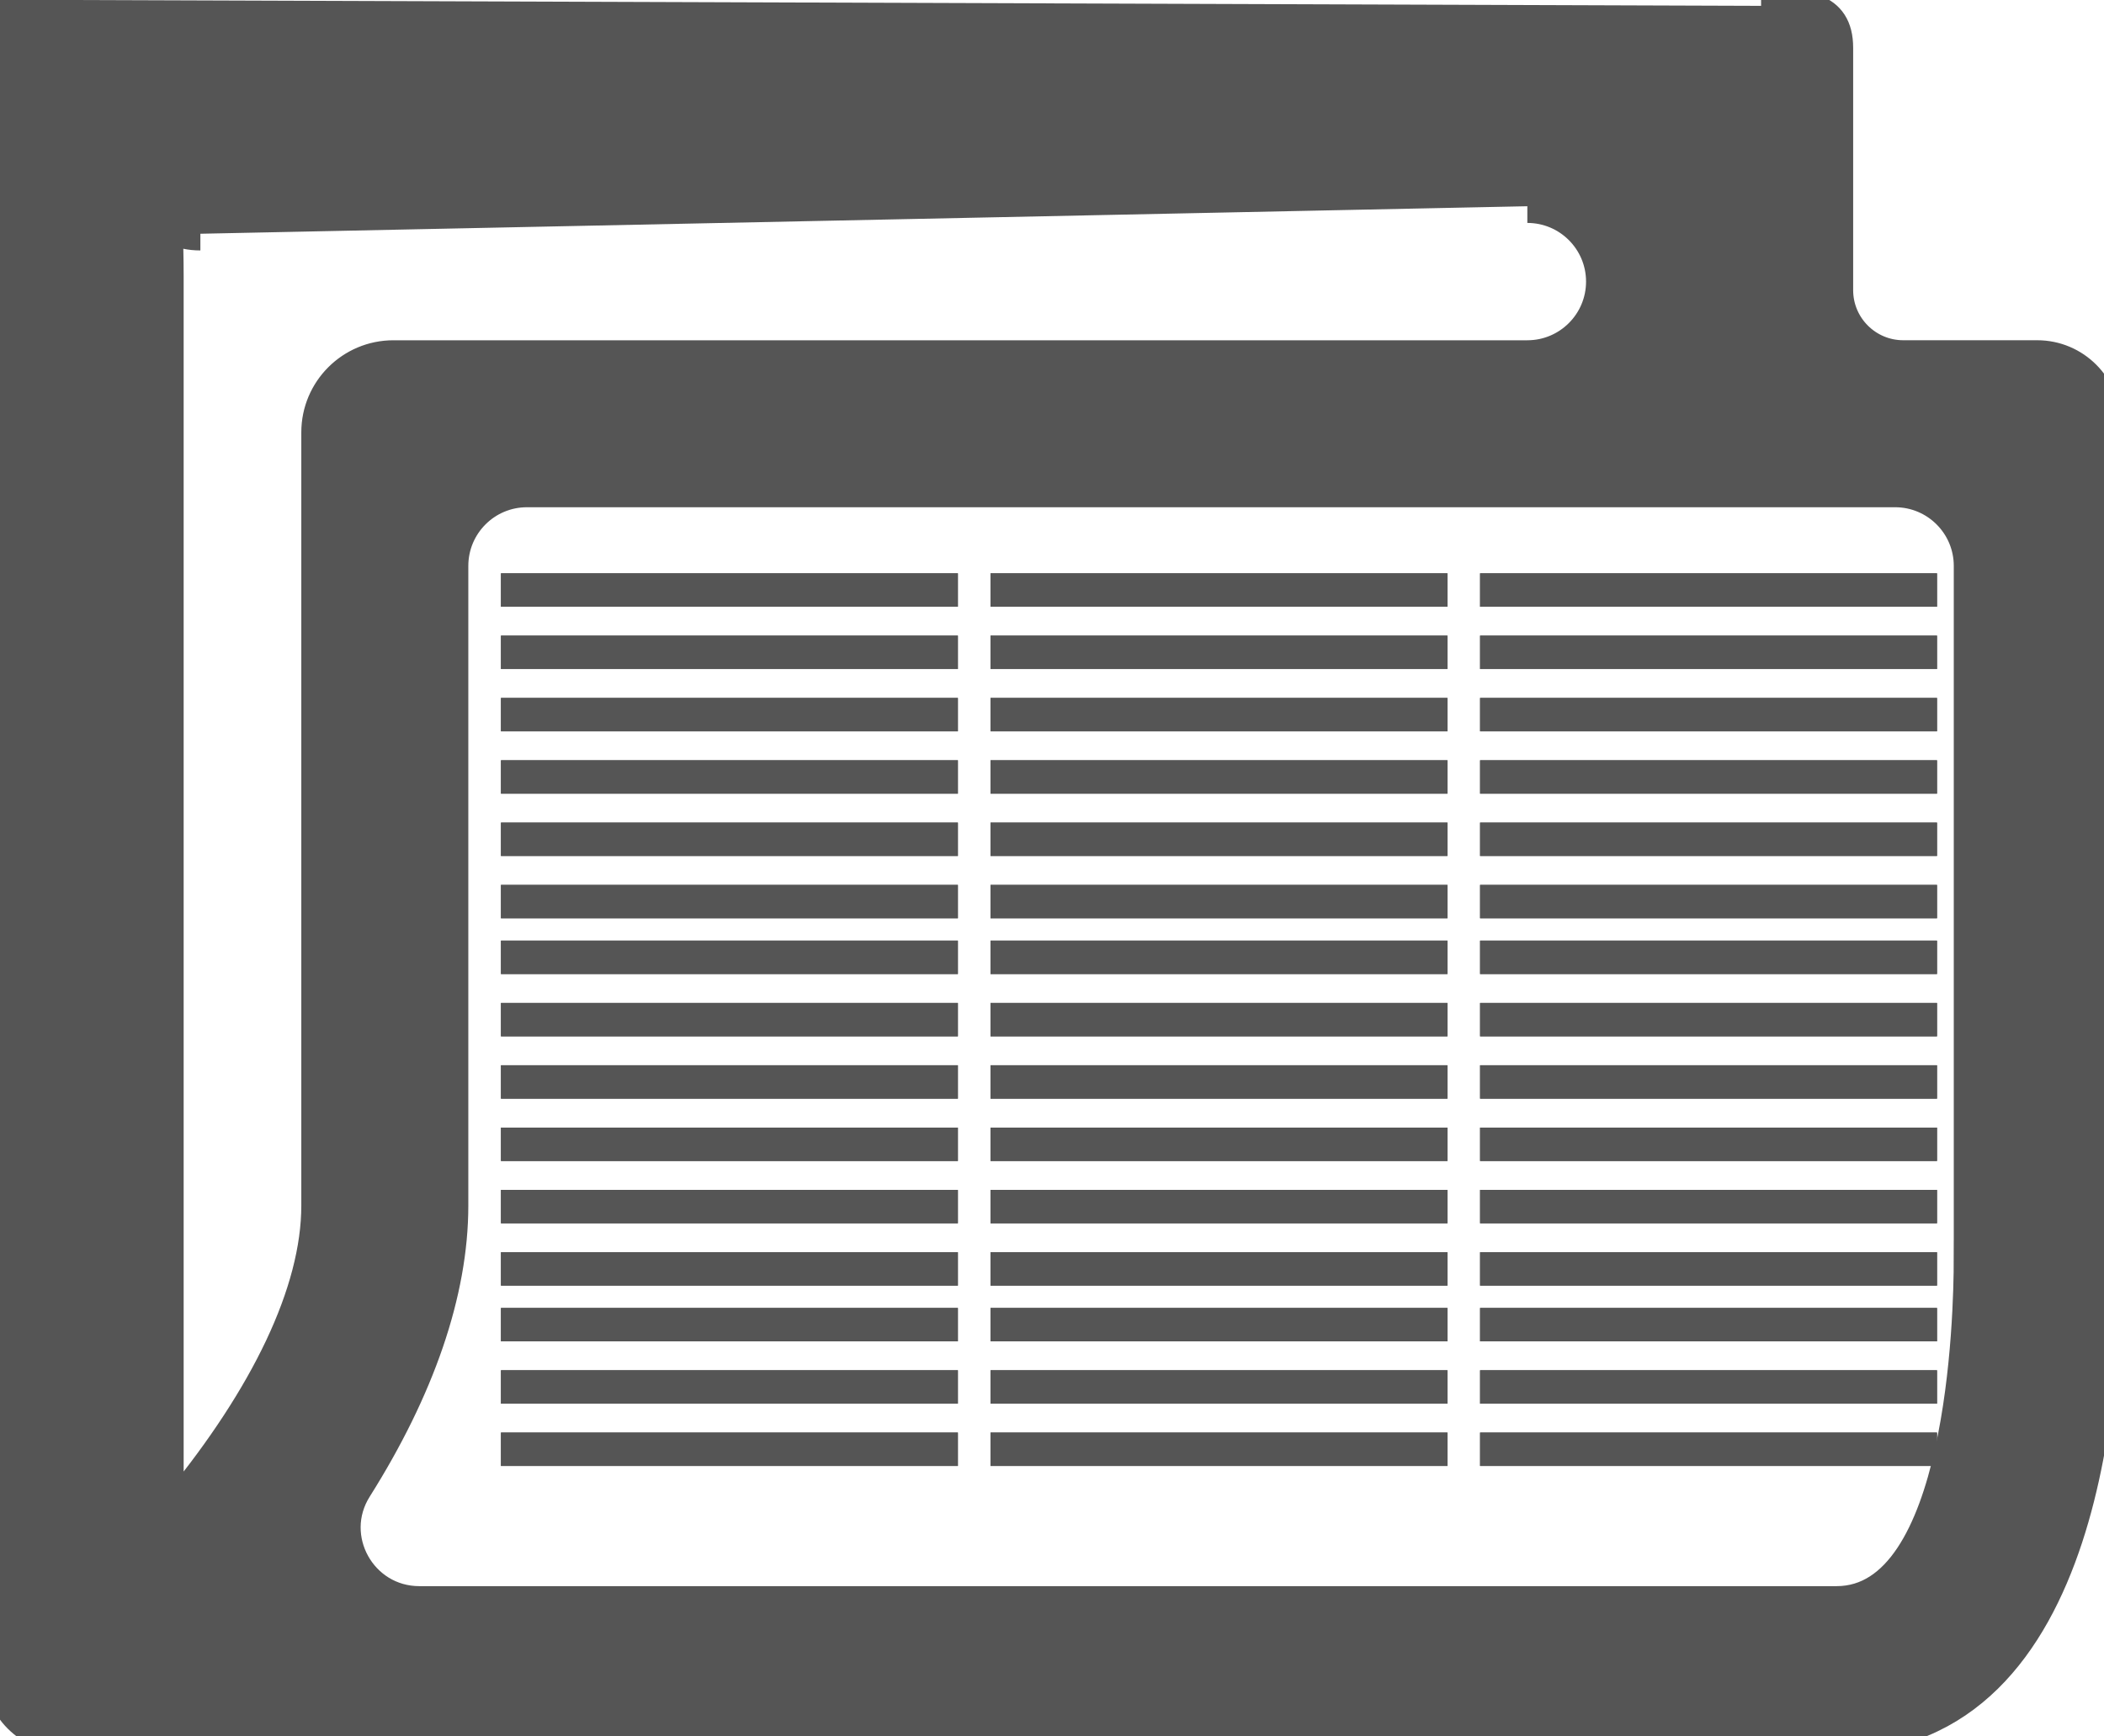 <?xml version="1.0" encoding="UTF-8" standalone="no"?>
<svg
   xmlns:dc="http://purl.org/dc/elements/1.1/"
   xmlns:cc="http://creativecommons.org/ns#"
   xmlns:rdf="http://www.w3.org/1999/02/22-rdf-syntax-ns#"
   xmlns:svg="http://www.w3.org/2000/svg"
   xmlns="http://www.w3.org/2000/svg"
   xmlns:sodipodi="http://sodipodi.sourceforge.net/DTD/sodipodi-0.dtd"
   xmlns:inkscape="http://www.inkscape.org/namespaces/inkscape"
   version="1.1"
   id="Layer_1"
   x="0px"
   y="0px"
   width="63"
   height="52"
   viewBox="0 0 63 52"
   enable-background="new 0 0 63 52"
   xml:space="preserve"
   inkscape:version="1.0.2 (e86c8708, 2021-01-15)"
   sodipodi:docname="work-classifieds.svg"><defs
     id="defs187"/><sodipodi:namedview
     pagecolor="#ffffff"
     bordercolor="#666666"
     borderopacity="1"
     objecttolerance="10"
     gridtolerance="10"
     guidetolerance="10"
     inkscape:pageopacity="0"
     inkscape:pageshadow="2"
     inkscape:window-width="1276"
     inkscape:window-height="1236"
     id="namedview185"
     showgrid="false"
     fit-margin-top="0"
     fit-margin-left="0"
     fit-margin-right="0"
     fit-margin-bottom="0"
     inkscape:zoom="4.5384615"
     inkscape:cx="34.915255"
     inkscape:cy="37.677966"
     inkscape:window-x="272"
     inkscape:window-y="112"
     inkscape:window-maximized="0"
     inkscape:current-layer="Layer_1"
     inkscape:document-rotation="0"/><g
     id="g2785"
     style="fill:#555555;fill-opacity:1;stroke:#555555;stroke-opacity:1"><g
       id="g2691"
       style="fill:#555555;fill-opacity:1;stroke:#555555;stroke-opacity:1"><path
         d="M 2.257,0 C 1.011,0 0,0.01 0,1.257 L 0,50 c 0,1.104 0.896,2 2,2 l 48.99,0 4.003,0 C 62.644,52 63,40.906 63,37.698 l 0,-25.009 c 0,-1.104 -0.895,-2 -2,-2 l -4.011,0 c -1.104,0 -2,-0.896 -2,-2 l 0,-7.257 c 0,-1.246 -1.009,-1.257 -2.257,-1.257 m -6.999,6.001 c 1.247,0 2.258,1.011 2.258,2.257 0,1.245 -1.011,2.257 -2.258,2.257 l -33.954,0 c -1.246,0 -2.257,1.011 -2.257,2.257 l 0,23.154 c 0,2.623 -1.56,5.755 -4.124,8.898 l -0.399,0 0,-36.741 C 5,6 4.754,7 6,7 M 59.001,37.698 C 59.001,39.418 58.808,48 54.993,48 l -42.436,0 c -1.77,0 -2.854,-1.951 -1.909,-3.448 1.866,-2.961 2.875,-5.85 2.875,-8.451 l 0,-19.154 c 0,-1.247 1.01,-2.257 2.256,-2.257 l 40.966,0 c 1.246,0 2.257,1.01 2.257,2.257 l 0,20.751 z"
         id="path3"
         inkscape:connector-curvature="0"
         style="fill:#555555;stroke:#555555;stroke-opacity:1;fill-opacity:1"/><line
         x1="15"
         y1="17.669"
         x2="28.682"
         y2="17.669"
         id="line5"
         style="fill:#555555;fill-opacity:1;stroke:#555555;stroke-opacity:1"/><line
         stroke-miterlimit="10"
         x1="15"
         y1="17.669"
         x2="28.682"
         y2="17.669"
         id="line7"
         style="fill:#555555;stroke:#555555;stroke-miterlimit:10;fill-opacity:1;stroke-opacity:1"/><line
         x1="15"
         y1="19.535"
         x2="28.682"
         y2="19.535"
         id="line9"
         style="fill:#555555;fill-opacity:1;stroke:#555555;stroke-opacity:1"/><line
         stroke-miterlimit="10"
         x1="15"
         y1="19.535"
         x2="28.682"
         y2="19.535"
         id="line11"
         style="fill:#555555;stroke:#555555;stroke-miterlimit:10;fill-opacity:1;stroke-opacity:1"/><line
         x1="15"
         y1="21.401"
         x2="28.682"
         y2="21.401"
         id="line13"
         style="fill:#555555;fill-opacity:1;stroke:#555555;stroke-opacity:1"/><line
         stroke-miterlimit="10"
         x1="15"
         y1="21.401"
         x2="28.682"
         y2="21.401"
         id="line15"
         style="fill:#555555;stroke:#555555;stroke-miterlimit:10;fill-opacity:1;stroke-opacity:1"/><line
         x1="15"
         y1="25.134"
         x2="28.682"
         y2="25.134"
         id="line17"
         style="fill:#555555;fill-opacity:1;stroke:#555555;stroke-opacity:1"/><line
         stroke-miterlimit="10"
         x1="15"
         y1="25.134"
         x2="28.682"
         y2="25.134"
         id="line19"
         style="fill:#555555;stroke:#555555;stroke-miterlimit:10;fill-opacity:1;stroke-opacity:1"/><line
         x1="15"
         y1="23.268"
         x2="28.682"
         y2="23.268"
         id="line21"
         style="fill:#555555;fill-opacity:1;stroke:#555555;stroke-opacity:1"/><line
         stroke-miterlimit="10"
         x1="15"
         y1="23.268"
         x2="28.682"
         y2="23.268"
         id="line23"
         style="fill:#555555;stroke:#555555;stroke-miterlimit:10;fill-opacity:1;stroke-opacity:1"/><line
         x1="15"
         y1="27"
         x2="28.682"
         y2="27"
         id="line25"
         style="fill:#555555;fill-opacity:1;stroke:#555555;stroke-opacity:1"/><line
         stroke-miterlimit="10"
         x1="15"
         y1="27"
         x2="28.682"
         y2="27"
         id="line27"
         style="fill:#555555;stroke:#555555;stroke-miterlimit:10;fill-opacity:1;stroke-opacity:1"/><line
         x1="29.659"
         y1="17.669"
         x2="43.341"
         y2="17.669"
         id="line29"
         style="fill:#555555;fill-opacity:1;stroke:#555555;stroke-opacity:1"/><line
         stroke-miterlimit="10"
         x1="29.659"
         y1="17.669"
         x2="43.341"
         y2="17.669"
         id="line31"
         style="fill:#555555;stroke:#555555;stroke-miterlimit:10;fill-opacity:1;stroke-opacity:1"/><line
         x1="29.659"
         y1="19.535"
         x2="43.341"
         y2="19.535"
         id="line33"
         style="fill:#555555;fill-opacity:1;stroke:#555555;stroke-opacity:1"/><line
         stroke-miterlimit="10"
         x1="29.659"
         y1="19.535"
         x2="43.341"
         y2="19.535"
         id="line35"
         style="fill:#555555;stroke:#555555;stroke-miterlimit:10;fill-opacity:1;stroke-opacity:1"/><line
         x1="29.659"
         y1="21.401"
         x2="43.341"
         y2="21.401"
         id="line37"
         style="fill:#555555;fill-opacity:1;stroke:#555555;stroke-opacity:1"/><line
         stroke-miterlimit="10"
         x1="29.659"
         y1="21.401"
         x2="43.341"
         y2="21.401"
         id="line39"
         style="fill:#555555;stroke:#555555;stroke-miterlimit:10;fill-opacity:1;stroke-opacity:1"/><line
         x1="29.659"
         y1="25.134"
         x2="43.341"
         y2="25.134"
         id="line41"
         style="fill:#555555;fill-opacity:1;stroke:#555555;stroke-opacity:1"/><line
         stroke-miterlimit="10"
         x1="29.659"
         y1="25.134"
         x2="43.341"
         y2="25.134"
         id="line43"
         style="fill:#555555;stroke:#555555;stroke-miterlimit:10;fill-opacity:1;stroke-opacity:1"/><line
         x1="29.659"
         y1="23.268"
         x2="43.341"
         y2="23.268"
         id="line45"
         style="fill:#555555;fill-opacity:1;stroke:#555555;stroke-opacity:1"/><line
         stroke-miterlimit="10"
         x1="29.659"
         y1="23.268"
         x2="43.341"
         y2="23.268"
         id="line47"
         style="fill:#555555;stroke:#555555;stroke-miterlimit:10;fill-opacity:1;stroke-opacity:1"/><line
         x1="29.659"
         y1="27"
         x2="43.341"
         y2="27"
         id="line49"
         style="fill:#555555;fill-opacity:1;stroke:#555555;stroke-opacity:1"/><line
         stroke-miterlimit="10"
         x1="29.659"
         y1="27"
         x2="43.341"
         y2="27"
         id="line51"
         style="fill:#555555;stroke:#555555;stroke-miterlimit:10;fill-opacity:1;stroke-opacity:1"/><line
         x1="44.318"
         y1="17.669"
         x2="58"
         y2="17.669"
         id="line53"
         style="fill:#555555;fill-opacity:1;stroke:#555555;stroke-opacity:1"/><line
         stroke-miterlimit="10"
         x1="44.318"
         y1="17.669"
         x2="58"
         y2="17.669"
         id="line55"
         style="fill:#555555;stroke:#555555;stroke-miterlimit:10;fill-opacity:1;stroke-opacity:1"/><line
         x1="44.318"
         y1="19.535"
         x2="58"
         y2="19.535"
         id="line57"
         style="fill:#555555;fill-opacity:1;stroke:#555555;stroke-opacity:1"/><line
         stroke-miterlimit="10"
         x1="44.318"
         y1="19.535"
         x2="58"
         y2="19.535"
         id="line59"
         style="fill:#555555;stroke:#555555;stroke-miterlimit:10;fill-opacity:1;stroke-opacity:1"/><line
         x1="44.318"
         y1="21.401"
         x2="58"
         y2="21.401"
         id="line61"
         style="fill:#555555;fill-opacity:1;stroke:#555555;stroke-opacity:1"/><line
         stroke-miterlimit="10"
         x1="44.318"
         y1="21.401"
         x2="58"
         y2="21.401"
         id="line63"
         style="fill:#555555;stroke:#555555;stroke-miterlimit:10;fill-opacity:1;stroke-opacity:1"/><line
         x1="44.318"
         y1="25.134"
         x2="58"
         y2="25.134"
         id="line65"
         style="fill:#555555;fill-opacity:1;stroke:#555555;stroke-opacity:1"/><line
         stroke-miterlimit="10"
         x1="44.318"
         y1="25.134"
         x2="58"
         y2="25.134"
         id="line67"
         style="fill:#555555;stroke:#555555;stroke-miterlimit:10;fill-opacity:1;stroke-opacity:1"/><line
         x1="44.318"
         y1="23.268"
         x2="58"
         y2="23.268"
         id="line69"
         style="fill:#555555;fill-opacity:1;stroke:#555555;stroke-opacity:1"/><line
         stroke-miterlimit="10"
         x1="44.318"
         y1="23.268"
         x2="58"
         y2="23.268"
         id="line71"
         style="fill:#555555;stroke:#555555;stroke-miterlimit:10;fill-opacity:1;stroke-opacity:1"/><line
         x1="44.318"
         y1="27"
         x2="58"
         y2="27"
         id="line73"
         style="fill:#555555;fill-opacity:1;stroke:#555555;stroke-opacity:1"/><line
         stroke-miterlimit="10"
         x1="44.318"
         y1="27"
         x2="58"
         y2="27"
         id="line75"
         style="fill:#555555;stroke:#555555;stroke-miterlimit:10;fill-opacity:1;stroke-opacity:1"/><line
         x1="15"
         y1="28.669"
         x2="28.682"
         y2="28.669"
         id="line77"
         style="fill:#555555;fill-opacity:1;stroke:#555555;stroke-opacity:1"/><line
         stroke-miterlimit="10"
         x1="15"
         y1="28.669"
         x2="28.682"
         y2="28.669"
         id="line79"
         style="fill:#555555;stroke:#555555;stroke-miterlimit:10;fill-opacity:1;stroke-opacity:1"/><line
         x1="15"
         y1="30.535"
         x2="28.682"
         y2="30.535"
         id="line81"
         style="fill:#555555;fill-opacity:1;stroke:#555555;stroke-opacity:1"/><line
         stroke-miterlimit="10"
         x1="15"
         y1="30.535"
         x2="28.682"
         y2="30.535"
         id="line83"
         style="fill:#555555;stroke:#555555;stroke-miterlimit:10;fill-opacity:1;stroke-opacity:1"/><line
         x1="15"
         y1="32.401"
         x2="28.682"
         y2="32.401"
         id="line85"
         style="fill:#555555;fill-opacity:1;stroke:#555555;stroke-opacity:1"/><line
         stroke-miterlimit="10"
         x1="15"
         y1="32.401"
         x2="28.682"
         y2="32.401"
         id="line87"
         style="fill:#555555;stroke:#555555;stroke-miterlimit:10;fill-opacity:1;stroke-opacity:1"/><line
         x1="15"
         y1="36.134"
         x2="28.682"
         y2="36.134"
         id="line89"
         style="fill:#555555;fill-opacity:1;stroke:#555555;stroke-opacity:1"/><line
         stroke-miterlimit="10"
         x1="15"
         y1="36.134"
         x2="28.682"
         y2="36.134"
         id="line91"
         style="fill:#555555;stroke:#555555;stroke-miterlimit:10;fill-opacity:1;stroke-opacity:1"/><line
         x1="15"
         y1="34.268"
         x2="28.682"
         y2="34.268"
         id="line93"
         style="fill:#555555;fill-opacity:1;stroke:#555555;stroke-opacity:1"/><line
         stroke-miterlimit="10"
         x1="15"
         y1="34.268"
         x2="28.682"
         y2="34.268"
         id="line95"
         style="fill:#555555;stroke:#555555;stroke-miterlimit:10;fill-opacity:1;stroke-opacity:1"/><line
         x1="15"
         y1="38"
         x2="28.682"
         y2="38"
         id="line97"
         style="fill:#555555;fill-opacity:1;stroke:#555555;stroke-opacity:1"/><line
         stroke-miterlimit="10"
         x1="15"
         y1="38"
         x2="28.682"
         y2="38"
         id="line99"
         style="fill:#555555;stroke:#555555;stroke-miterlimit:10;fill-opacity:1;stroke-opacity:1"/><line
         x1="29.659"
         y1="28.669"
         x2="43.341"
         y2="28.669"
         id="line101"
         style="fill:#555555;fill-opacity:1;stroke:#555555;stroke-opacity:1"/><line
         stroke-miterlimit="10"
         x1="29.659"
         y1="28.669"
         x2="43.341"
         y2="28.669"
         id="line103"
         style="fill:#555555;stroke:#555555;stroke-miterlimit:10;fill-opacity:1;stroke-opacity:1"/><line
         x1="29.659"
         y1="30.535"
         x2="43.341"
         y2="30.535"
         id="line105"
         style="fill:#555555;fill-opacity:1;stroke:#555555;stroke-opacity:1"/><line
         stroke-miterlimit="10"
         x1="29.659"
         y1="30.535"
         x2="43.341"
         y2="30.535"
         id="line107"
         style="fill:#555555;stroke:#555555;stroke-miterlimit:10;fill-opacity:1;stroke-opacity:1"/><line
         x1="29.659"
         y1="32.401"
         x2="43.341"
         y2="32.401"
         id="line109"
         style="fill:#555555;fill-opacity:1;stroke:#555555;stroke-opacity:1"/><line
         stroke-miterlimit="10"
         x1="29.659"
         y1="32.401"
         x2="43.341"
         y2="32.401"
         id="line111"
         style="fill:#555555;stroke:#555555;stroke-miterlimit:10;fill-opacity:1;stroke-opacity:1"/><line
         x1="29.659"
         y1="36.134"
         x2="43.341"
         y2="36.134"
         id="line113"
         style="fill:#555555;fill-opacity:1;stroke:#555555;stroke-opacity:1"/><line
         stroke-miterlimit="10"
         x1="29.659"
         y1="36.134"
         x2="43.341"
         y2="36.134"
         id="line115"
         style="fill:#555555;stroke:#555555;stroke-miterlimit:10;fill-opacity:1;stroke-opacity:1"/><line
         x1="29.659"
         y1="34.268"
         x2="43.341"
         y2="34.268"
         id="line117"
         style="fill:#555555;fill-opacity:1;stroke:#555555;stroke-opacity:1"/><line
         stroke-miterlimit="10"
         x1="29.659"
         y1="34.268"
         x2="43.341"
         y2="34.268"
         id="line119"
         style="fill:#555555;stroke:#555555;stroke-miterlimit:10;fill-opacity:1;stroke-opacity:1"/><line
         x1="29.659"
         y1="38"
         x2="43.341"
         y2="38"
         id="line121"
         style="fill:#555555;fill-opacity:1;stroke:#555555;stroke-opacity:1"/><line
         stroke-miterlimit="10"
         x1="29.659"
         y1="38"
         x2="43.341"
         y2="38"
         id="line123"
         style="fill:#555555;stroke:#555555;stroke-miterlimit:10;fill-opacity:1;stroke-opacity:1"/><line
         x1="44.318"
         y1="28.669"
         x2="58"
         y2="28.669"
         id="line125"
         style="fill:#555555;fill-opacity:1;stroke:#555555;stroke-opacity:1"/><line
         stroke-miterlimit="10"
         x1="44.318"
         y1="28.669"
         x2="58"
         y2="28.669"
         id="line127"
         style="fill:#555555;stroke:#555555;stroke-miterlimit:10;fill-opacity:1;stroke-opacity:1"/><line
         x1="44.318"
         y1="30.535"
         x2="58"
         y2="30.535"
         id="line129"
         style="fill:#555555;fill-opacity:1;stroke:#555555;stroke-opacity:1"/><line
         stroke-miterlimit="10"
         x1="44.318"
         y1="30.535"
         x2="58"
         y2="30.535"
         id="line131"
         style="fill:#555555;stroke:#555555;stroke-miterlimit:10;fill-opacity:1;stroke-opacity:1"/><line
         x1="44.318"
         y1="32.401"
         x2="58"
         y2="32.401"
         id="line133"
         style="fill:#555555;fill-opacity:1;stroke:#555555;stroke-opacity:1"/><line
         stroke-miterlimit="10"
         x1="44.318"
         y1="32.401"
         x2="58"
         y2="32.401"
         id="line135"
         style="fill:#555555;stroke:#555555;stroke-miterlimit:10;fill-opacity:1;stroke-opacity:1"/><line
         x1="44.318"
         y1="36.134"
         x2="58"
         y2="36.134"
         id="line137"
         style="fill:#555555;fill-opacity:1;stroke:#555555;stroke-opacity:1"/><line
         stroke-miterlimit="10"
         x1="44.318"
         y1="36.134"
         x2="58"
         y2="36.134"
         id="line139"
         style="fill:#555555;stroke:#555555;stroke-miterlimit:10;fill-opacity:1;stroke-opacity:1"/><line
         x1="44.318"
         y1="34.268"
         x2="58"
         y2="34.268"
         id="line141"
         style="fill:#555555;fill-opacity:1;stroke:#555555;stroke-opacity:1"/><line
         stroke-miterlimit="10"
         x1="44.318"
         y1="34.268"
         x2="58"
         y2="34.268"
         id="line143"
         style="fill:#555555;stroke:#555555;stroke-miterlimit:10;fill-opacity:1;stroke-opacity:1"/><line
         x1="44.318"
         y1="38"
         x2="58"
         y2="38"
         id="line145"
         style="fill:#555555;fill-opacity:1;stroke:#555555;stroke-opacity:1"/><line
         stroke-miterlimit="10"
         x1="44.318"
         y1="38"
         x2="58"
         y2="38"
         id="line147"
         style="fill:#555555;stroke:#555555;stroke-miterlimit:10;fill-opacity:1;stroke-opacity:1"/><line
         x1="15"
         y1="39.669"
         x2="28.682"
         y2="39.669"
         id="line149"
         style="fill:#555555;fill-opacity:1;stroke:#555555;stroke-opacity:1"/><line
         stroke-miterlimit="10"
         x1="15"
         y1="39.669"
         x2="28.682"
         y2="39.669"
         id="line151"
         style="fill:#555555;stroke:#555555;stroke-miterlimit:10;fill-opacity:1;stroke-opacity:1"/><line
         x1="15"
         y1="41.535"
         x2="28.682"
         y2="41.535"
         id="line153"
         style="fill:#555555;fill-opacity:1;stroke:#555555;stroke-opacity:1"/><line
         stroke-miterlimit="10"
         x1="15"
         y1="41.535"
         x2="28.682"
         y2="41.535"
         id="line155"
         style="fill:#555555;stroke:#555555;stroke-miterlimit:10;fill-opacity:1;stroke-opacity:1"/><line
         x1="15"
         y1="43.401"
         x2="28.682"
         y2="43.401"
         id="line157"
         style="fill:#555555;fill-opacity:1;stroke:#555555;stroke-opacity:1"/><line
         stroke-miterlimit="10"
         x1="15"
         y1="43.401"
         x2="28.682"
         y2="43.401"
         id="line159"
         style="fill:#555555;stroke:#555555;stroke-miterlimit:10;fill-opacity:1;stroke-opacity:1"/><line
         x1="29.659"
         y1="39.669"
         x2="43.341"
         y2="39.669"
         id="line161"
         style="fill:#555555;fill-opacity:1;stroke:#555555;stroke-opacity:1"/><line
         stroke-miterlimit="10"
         x1="29.659"
         y1="39.669"
         x2="43.341"
         y2="39.669"
         id="line163"
         style="fill:#555555;stroke:#555555;stroke-miterlimit:10;fill-opacity:1;stroke-opacity:1"/><line
         x1="29.659"
         y1="41.535"
         x2="43.341"
         y2="41.535"
         id="line165"
         style="fill:#555555;fill-opacity:1;stroke:#555555;stroke-opacity:1"/><line
         stroke-miterlimit="10"
         x1="29.659"
         y1="41.535"
         x2="43.341"
         y2="41.535"
         id="line167"
         style="fill:#555555;stroke:#555555;stroke-miterlimit:10;fill-opacity:1;stroke-opacity:1"/><line
         x1="29.659"
         y1="43.401"
         x2="43.341"
         y2="43.401"
         id="line169"
         style="fill:#555555;fill-opacity:1;stroke:#555555;stroke-opacity:1"/><line
         stroke-miterlimit="10"
         x1="29.659"
         y1="43.401"
         x2="43.341"
         y2="43.401"
         id="line171"
         style="fill:#555555;stroke:#555555;stroke-miterlimit:10;fill-opacity:1;stroke-opacity:1"/><line
         x1="44.318"
         y1="39.669"
         x2="58"
         y2="39.669"
         id="line173"
         style="fill:#555555;fill-opacity:1;stroke:#555555;stroke-opacity:1"/><line
         stroke-miterlimit="10"
         x1="44.318"
         y1="39.669"
         x2="58"
         y2="39.669"
         id="line175"
         style="fill:#555555;stroke:#555555;stroke-miterlimit:10;fill-opacity:1;stroke-opacity:1"/><line
         x1="44.318"
         y1="41.535"
         x2="58"
         y2="41.535"
         id="line177"
         style="fill:#555555;fill-opacity:1;stroke:#555555;stroke-opacity:1"/><line
         stroke-miterlimit="10"
         x1="44.318"
         y1="41.535"
         x2="58"
         y2="41.535"
         id="line179"
         style="fill:#555555;stroke:#555555;stroke-miterlimit:10;fill-opacity:1;stroke-opacity:1"/><line
         x1="44.318"
         y1="43.401"
         x2="58"
         y2="43.401"
         id="line181"
         style="fill:#555555;fill-opacity:1;stroke:#555555;stroke-opacity:1"/><line
         stroke-miterlimit="10"
         x1="44.318"
         y1="43.401"
         x2="58"
         y2="43.401"
         id="line183"
         style="fill:#555555;stroke:#555555;stroke-miterlimit:10;fill-opacity:1;stroke-opacity:1"/></g></g></svg>
